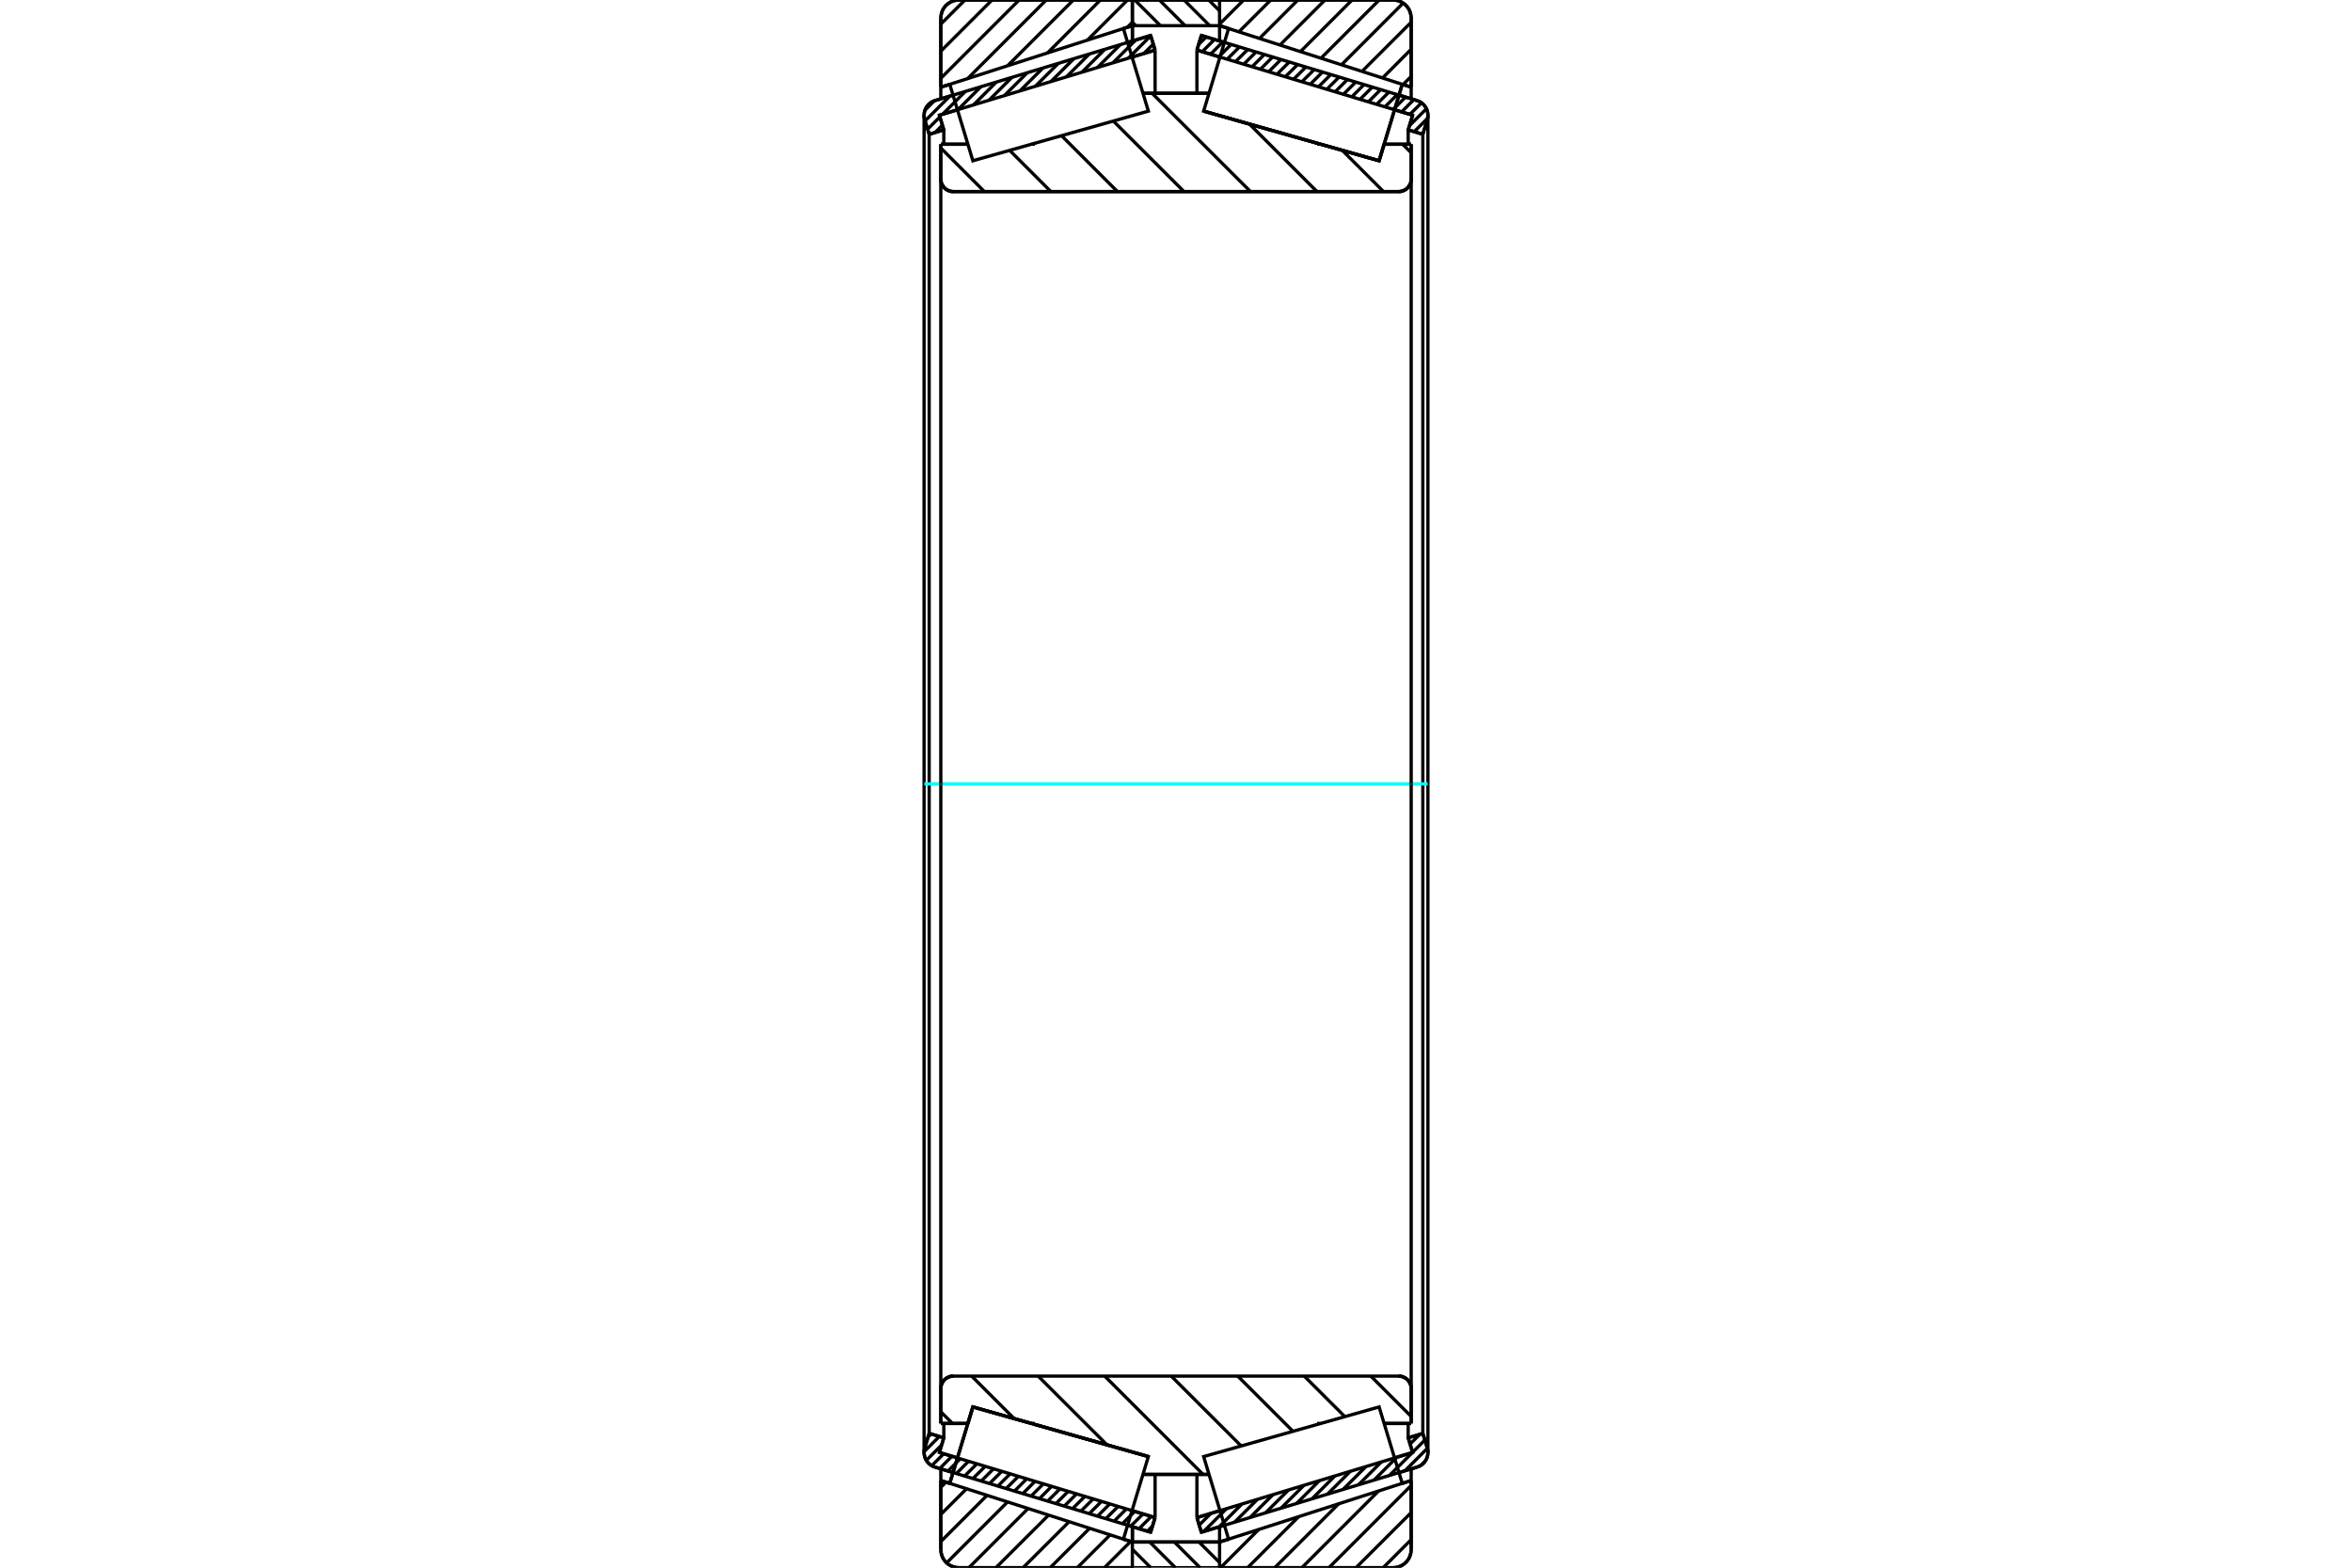<?xml version="1.0" standalone="no"?>
<!DOCTYPE svg PUBLIC "-//W3C//DTD SVG 1.1//EN"
	"http://www.w3.org/Graphics/SVG/1.1/DTD/svg11.dtd">
<svg xmlns="http://www.w3.org/2000/svg" height="100%" width="100%" viewBox="0 0 36000 24000">
	<rect x="-1800" y="-1200" width="39600" height="26400" style="fill:#FFF"/>
	<g style="fill:none; fill-rule:evenodd" transform="matrix(1 0 0 1 0 0)">
		<g style="fill:none; stroke:#000; stroke-width:50; shape-rendering:geometricPrecision">
			<line x1="14587" y1="22544" x2="14310" y2="22460"/>
			<line x1="17612" y1="23457" x2="17259" y2="23350"/>
			<line x1="17680" y1="23233" x2="17612" y2="23457"/>
			<line x1="17327" y1="23126" x2="17680" y2="23233"/>
			<line x1="14378" y1="22236" x2="14655" y2="22319"/>
			<line x1="14446" y1="22012" x2="14378" y2="22236"/>
			<line x1="14222" y1="21944" x2="14446" y2="22012"/>
			<line x1="14154" y1="22168" x2="14222" y2="21944"/>
			<polyline points="14154,22168 14147,22202 14144,22236 14147,22273 14156,22309 14170,22344 14190,22375 14215,22403 14243,22427 14276,22446 14310,22460"/>
			<line x1="17259" y1="650" x2="17612" y2="543"/>
			<line x1="14310" y1="1540" x2="14587" y2="1456"/>
			<polyline points="14310,1540 14276,1554 14243,1573 14215,1597 14190,1625 14170,1656 14156,1691 14147,1727 14144,1764 14147,1798 14154,1832"/>
			<line x1="14222" y1="2056" x2="14154" y2="1832"/>
			<line x1="14446" y1="1988" x2="14222" y2="2056"/>
			<line x1="14378" y1="1764" x2="14446" y2="1988"/>
			<line x1="14655" y1="1681" x2="14378" y2="1764"/>
			<line x1="17680" y1="767" x2="17327" y2="874"/>
			<line x1="17612" y1="543" x2="17680" y2="767"/>
			<line x1="14222" y1="2056" x2="14222" y2="21944"/>
			<line x1="14446" y1="21792" x2="14446" y2="22012"/>
			<line x1="14446" y1="1988" x2="14446" y2="2208"/>
			<line x1="17680" y1="22572" x2="17680" y2="23233"/>
			<line x1="17680" y1="767" x2="17680" y2="1428"/>
			<line x1="14144" y1="1764" x2="14144" y2="22236"/>
			<line x1="18741" y1="23350" x2="18388" y2="23457"/>
			<line x1="21690" y1="22460" x2="21413" y2="22544"/>
			<polyline points="21690,22460 21724,22446 21757,22427 21785,22403 21810,22375 21830,22344 21844,22309 21853,22273 21856,22236 21853,22202 21846,22168"/>
			<line x1="21778" y1="21944" x2="21846" y2="22168"/>
			<line x1="21554" y1="22012" x2="21778" y2="21944"/>
			<line x1="21622" y1="22236" x2="21554" y2="22012"/>
			<line x1="21345" y1="22319" x2="21622" y2="22236"/>
			<line x1="18320" y1="23233" x2="18673" y2="23126"/>
			<line x1="18388" y1="23457" x2="18320" y2="23233"/>
			<line x1="21413" y1="1456" x2="21690" y2="1540"/>
			<line x1="18388" y1="543" x2="18741" y2="650"/>
			<line x1="18320" y1="767" x2="18388" y2="543"/>
			<line x1="18673" y1="874" x2="18320" y2="767"/>
			<line x1="21622" y1="1764" x2="21345" y2="1681"/>
			<line x1="21554" y1="1988" x2="21622" y2="1764"/>
			<line x1="21778" y1="2056" x2="21554" y2="1988"/>
			<line x1="21846" y1="1832" x2="21778" y2="2056"/>
			<polyline points="21846,1832 21853,1798 21856,1764 21853,1727 21844,1691 21830,1656 21810,1625 21785,1597 21757,1573 21724,1554 21690,1540"/>
			<line x1="21554" y1="2208" x2="21554" y2="1988"/>
			<line x1="21554" y1="22012" x2="21554" y2="21792"/>
			<line x1="18320" y1="1428" x2="18320" y2="767"/>
			<line x1="18320" y1="23233" x2="18320" y2="22572"/>
			<line x1="21778" y1="21944" x2="21778" y2="2056"/>
			<line x1="21856" y1="22236" x2="21856" y2="1764"/>
			<line x1="17332" y1="23607" x2="18667" y2="23607"/>
			<line x1="17332" y1="23607" x2="17332" y2="23607"/>
			<polyline points="18667,21 18666,18 18666,15 18664,12 18662,9 18660,6 18658,4 18655,2 18652,1 18649,0 18645,0"/>
			<line x1="17354" y1="0" x2="18645" y2="0"/>
			<polyline points="17354,0 17350,0 17347,1 17344,2 17342,4 17339,6 17337,8 17335,11 17334,14 17333,17 17332,20"/>
			<line x1="17332" y1="393" x2="17332" y2="21"/>
			<line x1="17332" y1="23372" x2="17332" y2="23607"/>
			<line x1="17332" y1="393" x2="17332" y2="628"/>
			<polyline points="14400,2741 14402,2771 14409,2801 14421,2829 14437,2854 14456,2877 14479,2897 14505,2912 14533,2924 14562,2931 14592,2933"/>
			<line x1="21408" y1="2933" x2="14592" y2="2933"/>
			<polyline points="21408,2933 21438,2931 21467,2924 21495,2912 21521,2897 21544,2877 21563,2854 21579,2829 21591,2801 21598,2771 21600,2741"/>
			<line x1="21600" y1="2208" x2="21600" y2="2741"/>
			<line x1="21186" y1="2208" x2="21600" y2="2208"/>
			<line x1="21109" y1="2461" x2="21186" y2="2208"/>
			<line x1="20213" y1="2208" x2="21109" y2="2461"/>
			<line x1="20160" y1="2208" x2="20213" y2="2208"/>
			<line x1="20160" y1="2193" x2="20160" y2="2208"/>
			<line x1="18423" y1="1701" x2="20160" y2="2193"/>
			<line x1="18423" y1="1701" x2="18423" y2="1701"/>
			<line x1="17494" y1="1428" x2="18506" y2="1428"/>
			<line x1="15840" y1="2208" x2="15840" y2="2193"/>
			<line x1="15787" y1="2208" x2="15840" y2="2208"/>
			<line x1="14400" y1="2208" x2="14814" y2="2208"/>
			<line x1="14400" y1="2741" x2="14400" y2="2208"/>
			<polyline points="14592,21067 14562,21069 14533,21076 14505,21088 14479,21103 14456,21123 14437,21146 14421,21171 14409,21199 14402,21229 14400,21259"/>
			<line x1="14400" y1="21792" x2="14400" y2="21259"/>
			<line x1="14814" y1="21792" x2="14400" y2="21792"/>
			<line x1="14891" y1="21539" x2="14814" y2="21792"/>
			<line x1="15787" y1="21792" x2="14891" y2="21539"/>
			<line x1="15840" y1="21792" x2="15787" y2="21792"/>
			<line x1="15840" y1="21807" x2="15840" y2="21792"/>
			<line x1="17577" y1="22299" x2="15840" y2="21807"/>
			<line x1="17577" y1="22299" x2="17577" y2="22299"/>
			<line x1="18506" y1="22572" x2="17494" y2="22572"/>
			<line x1="20160" y1="21792" x2="20160" y2="21807"/>
			<line x1="20213" y1="21792" x2="20160" y2="21792"/>
			<line x1="21600" y1="21792" x2="21186" y2="21792"/>
			<line x1="21600" y1="21259" x2="21600" y2="21792"/>
			<polyline points="21600,21259 21598,21229 21591,21199 21579,21171 21563,21146 21544,21123 21521,21103 21495,21088 21467,21076 21438,21069 21408,21067"/>
			<line x1="17494" y1="1725" x2="17494" y2="1725"/>
			<line x1="17494" y1="22275" x2="17494" y2="22275"/>
			<line x1="18506" y1="22275" x2="18506" y2="22275"/>
			<line x1="18506" y1="1725" x2="18506" y2="1725"/>
			<polyline points="14400,2741 14402,2771 14409,2801 14421,2829 14437,2854 14456,2877 14479,2897 14505,2912 14533,2924 14562,2931 14592,2933"/>
			<polyline points="14592,21067 14562,21069 14533,21076 14505,21088 14479,21103 14456,21123 14437,21146 14421,21171 14409,21199 14402,21229 14400,21259"/>
			<polyline points="21408,2933 21438,2931 21467,2924 21495,2912 21521,2897 21544,2877 21563,2854 21579,2829 21591,2801 21598,2771 21600,2741"/>
			<polyline points="21600,21259 21598,21229 21591,21199 21579,21171 21563,21146 21544,21123 21521,21103 21495,21088 21467,21076 21438,21069 21408,21067"/>
			<polyline points="17312,24000 17315,24000 17318,23999 17321,23998 17324,23996 17327,23994 17329,23992 17331,23989 17332,23986 17333,23983"/>
			<line x1="17333" y1="23607" x2="17333" y2="23607"/>
			<line x1="17195" y1="23563" x2="17333" y2="23607"/>
			<line x1="14400" y1="22665" x2="14537" y2="22709"/>
			<line x1="14400" y1="23723" x2="14400" y2="22665"/>
			<polyline points="14400,23723 14404,23766 14414,23808 14430,23849 14453,23886 14481,23919 14514,23947 14552,23970 14592,23986 14634,23997 14677,24000"/>
			<line x1="17312" y1="24000" x2="14677" y2="24000"/>
			<polyline points="17333,17 17332,14 17331,11 17329,8 17327,6 17324,4 17321,2 17318,1 17315,0 17312,0"/>
			<line x1="14677" y1="0" x2="17312" y2="0"/>
			<polyline points="14677,0 14634,3 14592,14 14552,30 14514,53 14481,81 14453,114 14430,151 14414,192 14404,234 14400,277"/>
			<line x1="14400" y1="1335" x2="14400" y2="277"/>
			<line x1="14537" y1="1291" x2="14400" y2="1335"/>
			<line x1="17333" y1="393" x2="17195" y2="437"/>
			<line x1="17333" y1="23373" x2="17333" y2="23607"/>
			<line x1="17333" y1="393" x2="17333" y2="627"/>
			<line x1="14400" y1="22486" x2="14400" y2="22665"/>
			<line x1="14400" y1="1335" x2="14400" y2="1514"/>
			<polyline points="21600,277 21596,234 21586,192 21570,151 21547,114 21519,81 21486,53 21448,30 21408,14 21366,3 21323,0"/>
			<line x1="18688" y1="0" x2="21323" y2="0"/>
			<polyline points="18688,0 18685,0 18681,1 18678,2 18675,4 18673,6 18671,9 18669,12 18668,15 18667,18 18667,21 18667,21"/>
			<line x1="18805" y1="437" x2="18667" y2="393"/>
			<line x1="21600" y1="1335" x2="21463" y2="1291"/>
			<line x1="21600" y1="277" x2="21600" y2="1335"/>
			<polyline points="21323,24000 21366,23997 21408,23986 21448,23970 21486,23947 21519,23919 21547,23886 21570,23849 21586,23808 21596,23766 21600,23723"/>
			<line x1="21600" y1="22665" x2="21600" y2="23723"/>
			<line x1="21463" y1="22709" x2="21600" y2="22665"/>
			<line x1="18667" y1="23607" x2="18805" y2="23563"/>
			<line x1="18667" y1="23607" x2="18667" y2="23607"/>
			<polyline points="18667,23979 18667,23982 18668,23985 18669,23988 18671,23991 18673,23994 18675,23996 18678,23998 18681,23999 18685,24000 18688,24000"/>
			<line x1="21323" y1="24000" x2="18688" y2="24000"/>
			<line x1="21600" y1="1514" x2="21600" y2="1335"/>
			<line x1="21600" y1="22665" x2="21600" y2="22486"/>
			<line x1="18667" y1="627" x2="18667" y2="393"/>
			<line x1="18667" y1="23607" x2="18667" y2="23373"/>
		</g>
		<g style="fill:none; stroke:#0FF; stroke-width:50; shape-rendering:geometricPrecision">
			<line x1="14148" y1="12000" x2="21852" y2="12000"/>
		</g>
		<g style="fill:none; stroke:#000; stroke-width:50; shape-rendering:geometricPrecision">
			<line x1="21469" y1="2208" x2="21600" y2="2339"/>
			<line x1="20545" y1="2302" x2="21176" y2="2933"/>
			<line x1="19125" y1="1900" x2="20158" y2="2933"/>
			<line x1="17634" y1="1428" x2="19140" y2="2933"/>
			<line x1="17041" y1="1853" x2="18122" y2="2933"/>
			<line x1="16248" y1="2077" x2="17104" y2="2933"/>
			<line x1="15454" y1="2302" x2="16085" y2="2933"/>
			<line x1="14400" y1="2266" x2="15067" y2="2933"/>
			<line x1="20982" y1="21067" x2="21600" y2="21685"/>
			<line x1="19963" y1="21067" x2="20584" y2="21687"/>
			<line x1="18945" y1="21067" x2="19790" y2="21912"/>
			<line x1="17927" y1="21067" x2="18997" y2="22136"/>
			<line x1="16909" y1="21067" x2="18414" y2="22572"/>
			<line x1="15890" y1="21067" x2="16943" y2="22119"/>
			<line x1="14872" y1="21067" x2="15523" y2="21718"/>
			<line x1="14400" y1="21613" x2="14579" y2="21792"/>
			<polyline points="14400,12000 14400,2208 14400,2741 14402,2771 14409,2801 14421,2829 14437,2854 14456,2877 14479,2897 14505,2912 14533,2924 14562,2931 14592,2933 21408,2933 21438,2931 21467,2924 21495,2912 21521,2897 21544,2877 21563,2854 21579,2829 21591,2801 21598,2771 21600,2741 21600,2208"/>
			<line x1="21600" y1="2741" x2="21600" y2="12000"/>
			<line x1="21600" y1="2208" x2="21186" y2="2208"/>
			<line x1="18506" y1="1428" x2="17494" y2="1428"/>
			<line x1="14814" y1="2208" x2="14400" y2="2208"/>
			<line x1="14400" y1="21792" x2="14814" y2="21792"/>
			<line x1="17494" y1="22572" x2="18506" y2="22572"/>
			<line x1="21186" y1="21792" x2="21600" y2="21792"/>
			<line x1="21600" y1="12000" x2="21600" y2="21259"/>
			<polyline points="21600,21792 21600,21259 21598,21229 21591,21199 21579,21171 21563,21146 21544,21123 21521,21103 21495,21088 21467,21076 21438,21069 21408,21067 14592,21067 14562,21069 14533,21076 14505,21088 14479,21103 14456,21123 14437,21146 14421,21171 14409,21199 14402,21229 14400,21259 14400,21792 14400,12000"/>
			<line x1="21600" y1="23570" x2="21170" y2="24000"/>
			<line x1="21600" y1="23156" x2="20755" y2="24000"/>
			<line x1="21600" y1="22741" x2="20341" y2="24000"/>
			<line x1="21100" y1="22826" x2="19926" y2="24000"/>
			<line x1="20489" y1="23022" x2="19511" y2="24000"/>
			<line x1="19878" y1="23218" x2="19096" y2="24000"/>
			<line x1="19267" y1="23414" x2="18682" y2="23999"/>
			<line x1="21600" y1="1169" x2="21475" y2="1295"/>
			<line x1="21600" y1="754" x2="21161" y2="1194"/>
			<line x1="21600" y1="340" x2="20847" y2="1093"/>
			<line x1="21477" y1="47" x2="20533" y2="992"/>
			<line x1="21110" y1="0" x2="20219" y2="891"/>
			<line x1="20695" y1="0" x2="19905" y2="790"/>
			<line x1="20280" y1="0" x2="19591" y2="690"/>
			<line x1="19865" y1="0" x2="19277" y2="589"/>
			<line x1="19450" y1="0" x2="18962" y2="488"/>
			<line x1="19036" y1="0" x2="18667" y2="369"/>
			<polyline points="21600,1335 21600,277 21596,234 21586,192 21570,151 21547,114 21519,81 21486,53 21448,30 21408,14 21366,3 21323,0 18688,0 18685,0 18681,1 18678,2 18675,4 18673,6 18671,9 18669,12 18668,15 18667,18 18667,21 18667,21"/>
			<line x1="21463" y1="1291" x2="21600" y2="1335"/>
			<line x1="18667" y1="393" x2="18805" y2="437"/>
			<line x1="18805" y1="23563" x2="18667" y2="23607"/>
			<line x1="21600" y1="22665" x2="21463" y2="22709"/>
			<line x1="18667" y1="23607" x2="18667" y2="23607"/>
			<polyline points="18667,23979 18667,23982 18668,23985 18669,23988 18671,23991 18673,23994 18675,23996 18678,23998 18681,23999 18685,24000 18688,24000 21323,24000 21366,23997 21408,23986 21448,23970 21486,23947 21519,23919 21547,23886 21570,23849 21586,23808 21596,23766 21600,23723 21600,22665"/>
			<line x1="17332" y1="23987" x2="17320" y2="23998"/>
			<line x1="17306" y1="23598" x2="16904" y2="24000"/>
			<line x1="16992" y1="23497" x2="16489" y2="24000"/>
			<line x1="16678" y1="23397" x2="16074" y2="24000"/>
			<line x1="16364" y1="23296" x2="15659" y2="24000"/>
			<line x1="16050" y1="23195" x2="15244" y2="24000"/>
			<line x1="15736" y1="23094" x2="14830" y2="24000"/>
			<line x1="15422" y1="22993" x2="14489" y2="23926"/>
			<line x1="15108" y1="22892" x2="14400" y2="23600"/>
			<line x1="14794" y1="22792" x2="14400" y2="23185"/>
			<line x1="14480" y1="22691" x2="14400" y2="22770"/>
			<line x1="17332" y1="341" x2="17255" y2="418"/>
			<line x1="17258" y1="0" x2="16644" y2="614"/>
			<line x1="16843" y1="0" x2="16033" y2="811"/>
			<line x1="16429" y1="0" x2="15422" y2="1007"/>
			<line x1="16014" y1="0" x2="14811" y2="1203"/>
			<line x1="15599" y1="0" x2="14400" y2="1199"/>
			<line x1="15184" y1="0" x2="14400" y2="784"/>
			<line x1="14769" y1="0" x2="14400" y2="369"/>
			<line x1="14400" y1="1335" x2="14400" y2="277"/>
			<polyline points="14677,0 14634,3 14592,14 14552,30 14514,53 14481,81 14453,114 14430,151 14414,192 14404,234 14400,277"/>
			<line x1="14677" y1="0" x2="17312" y2="0"/>
			<polyline points="17333,17 17332,14 17331,11 17329,8 17327,6 17324,4 17321,2 17318,1 17315,0 17312,0"/>
			<line x1="17333" y1="393" x2="17195" y2="437"/>
			<line x1="14537" y1="1291" x2="14400" y2="1335"/>
			<line x1="14400" y1="22665" x2="14537" y2="22709"/>
			<polyline points="17195,23563 17333,23607 17333,23607"/>
			<polyline points="17312,24000 17315,24000 17318,23999 17321,23998 17324,23996 17327,23994 17329,23992 17331,23989 17332,23986 17333,23983"/>
			<line x1="17312" y1="24000" x2="14677" y2="24000"/>
			<polyline points="14400,23723 14404,23766 14414,23808 14430,23849 14453,23886 14481,23919 14514,23947 14552,23970 14592,23986 14634,23997 14677,24000"/>
			<line x1="14400" y1="23723" x2="14400" y2="22665"/>
			<polyline points="21286,1876 21109,2461 18423,1701 18423,1701"/>
			<polyline points="21463,1291 21463,1291 21286,1876"/>
			<polyline points="14714,22124 14891,21539 17577,22299 17577,22299"/>
			<polyline points="14537,22709 14537,22709 14714,22124"/>
			<polyline points="21286,22124 21463,22709 18805,23563 18614,22931 18423,22299 21109,21539 21286,22124"/>
			<polyline points="21286,1876 21109,2461 18423,1701 18614,1069 18805,437 21463,1291 21286,1876"/>
			<polyline points="14714,22124 14891,21539 17577,22299 17386,22931 17195,23563 14537,22709 14714,22124"/>
			<polyline points="14714,1876 14537,1291 17195,437 17386,1069 17577,1701 14891,2461 14714,1876"/>
			<line x1="18500" y1="0" x2="18667" y2="166"/>
			<line x1="18123" y1="0" x2="18516" y2="393"/>
			<line x1="17746" y1="0" x2="18139" y2="393"/>
			<line x1="17369" y1="0" x2="17762" y2="393"/>
			<line x1="17332" y1="340" x2="17385" y2="393"/>
			<line x1="18352" y1="23607" x2="18667" y2="23921"/>
			<line x1="17975" y1="23607" x2="18368" y2="24000"/>
			<line x1="17598" y1="23607" x2="17991" y2="24000"/>
			<line x1="17332" y1="23718" x2="17614" y2="24000"/>
			<line x1="17332" y1="393" x2="17332" y2="21"/>
			<polyline points="17354,0 17350,0 17347,1 17344,2 17341,4 17339,6 17336,9 17335,12 17333,15 17333,18 17332,21"/>
			<line x1="17354" y1="0" x2="18645" y2="0"/>
			<polyline points="18667,21 18666,18 18666,15 18664,12 18662,9 18660,6 18658,4 18655,2 18652,1 18649,0 18645,0"/>
			<polyline points="18667,21 18667,393 17332,393"/>
			<polyline points="17332,23607 18667,23607 18667,23979"/>
			<polyline points="18645,24000 18649,24000 18652,23999 18655,23998 18658,23996 18660,23994 18662,23991 18664,23988 18666,23985 18666,23982 18667,23979"/>
			<line x1="18645" y1="24000" x2="17354" y2="24000"/>
			<polyline points="17332,23979 17333,23982 17333,23985 17335,23988 17336,23991 17339,23994 17341,23996 17344,23998 17347,23999 17350,24000 17354,24000"/>
			<line x1="17332" y1="23979" x2="17332" y2="23607"/>
			<line x1="21805" y1="22381" x2="21767" y2="22420"/>
			<line x1="21847" y1="22173" x2="21505" y2="22516"/>
			<line x1="21809" y1="22046" x2="21621" y2="22234"/>
			<line x1="21619" y1="22237" x2="21268" y2="22587"/>
			<line x1="21732" y1="21958" x2="21583" y2="22107"/>
			<line x1="21381" y1="22308" x2="21031" y2="22659"/>
			<line x1="21144" y1="22380" x2="20794" y2="22730"/>
			<line x1="20907" y1="22452" x2="20557" y2="22802"/>
			<line x1="20670" y1="22523" x2="20320" y2="22873"/>
			<line x1="20433" y1="22595" x2="20083" y2="22945"/>
			<line x1="20196" y1="22666" x2="19846" y2="23017"/>
			<line x1="19959" y1="22738" x2="19609" y2="23088"/>
			<line x1="19722" y1="22810" x2="19371" y2="23160"/>
			<line x1="19485" y1="22881" x2="19134" y2="23231"/>
			<line x1="19247" y1="22953" x2="18897" y2="23303"/>
			<line x1="19010" y1="23024" x2="18660" y2="23375"/>
			<line x1="18773" y1="23096" x2="18423" y2="23446"/>
			<line x1="18536" y1="23167" x2="18355" y2="23348"/>
			<line x1="21781" y1="2047" x2="21773" y2="2054"/>
			<line x1="21851" y1="1811" x2="21646" y2="2016"/>
			<line x1="21833" y1="1664" x2="21574" y2="1923"/>
			<line x1="21758" y1="1574" x2="21580" y2="1751"/>
			<line x1="21640" y1="1525" x2="21453" y2="1713"/>
			<line x1="21513" y1="1487" x2="21325" y2="1675"/>
			<line x1="21386" y1="1448" x2="21198" y2="1636"/>
			<line x1="21259" y1="1410" x2="21071" y2="1598"/>
			<line x1="21132" y1="1372" x2="20944" y2="1560"/>
			<line x1="21005" y1="1333" x2="20817" y2="1521"/>
			<line x1="20878" y1="1295" x2="20690" y2="1483"/>
			<line x1="20750" y1="1257" x2="20563" y2="1444"/>
			<line x1="20623" y1="1218" x2="20436" y2="1406"/>
			<line x1="20496" y1="1180" x2="20308" y2="1368"/>
			<line x1="20369" y1="1141" x2="20181" y2="1329"/>
			<line x1="20242" y1="1103" x2="20054" y2="1291"/>
			<line x1="20115" y1="1065" x2="19927" y2="1252"/>
			<line x1="19988" y1="1026" x2="19800" y2="1214"/>
			<line x1="19861" y1="988" x2="19673" y2="1176"/>
			<line x1="19733" y1="950" x2="19546" y2="1137"/>
			<line x1="19606" y1="911" x2="19418" y2="1099"/>
			<line x1="19479" y1="873" x2="19291" y2="1061"/>
			<line x1="19352" y1="834" x2="19164" y2="1022"/>
			<line x1="19225" y1="796" x2="19037" y2="984"/>
			<line x1="19098" y1="758" x2="18910" y2="945"/>
			<line x1="18971" y1="719" x2="18783" y2="907"/>
			<line x1="18843" y1="681" x2="18656" y2="869"/>
			<line x1="18716" y1="642" x2="18529" y2="830"/>
			<line x1="18589" y1="604" x2="18401" y2="792"/>
			<line x1="18462" y1="566" x2="18346" y2="681"/>
			<polyline points="18320,767 18388,543 21690,1540"/>
			<polyline points="21846,1832 21854,1796 21856,1759 21852,1723 21843,1687 21828,1654 21808,1623 21784,1595 21756,1572 21724,1553 21690,1540"/>
			<polyline points="21846,1832 21778,2056 21554,1988 21622,1764 18320,767"/>
			<polyline points="18320,23233 21622,22236 21554,22012 21778,21944 21846,22168"/>
			<polyline points="21690,22460 21724,22447 21756,22428 21784,22405 21808,22377 21828,22346 21843,22313 21852,22277 21856,22241 21854,22204 21846,22168"/>
			<polyline points="21690,22460 18388,23457 18320,23233"/>
			<line x1="17640" y1="23363" x2="17562" y2="23442"/>
			<line x1="17622" y1="23215" x2="17435" y2="23403"/>
			<line x1="17495" y1="23177" x2="17307" y2="23365"/>
			<line x1="17368" y1="23139" x2="17180" y2="23326"/>
			<line x1="17241" y1="23100" x2="17053" y2="23288"/>
			<line x1="17114" y1="23062" x2="16926" y2="23250"/>
			<line x1="16987" y1="23023" x2="16799" y2="23211"/>
			<line x1="16860" y1="22985" x2="16672" y2="23173"/>
			<line x1="16732" y1="22947" x2="16545" y2="23134"/>
			<line x1="16605" y1="22908" x2="16417" y2="23096"/>
			<line x1="16478" y1="22870" x2="16290" y2="23058"/>
			<line x1="16351" y1="22831" x2="16163" y2="23019"/>
			<line x1="16224" y1="22793" x2="16036" y2="22981"/>
			<line x1="16097" y1="22755" x2="15909" y2="22943"/>
			<line x1="15970" y1="22716" x2="15782" y2="22904"/>
			<line x1="15842" y1="22678" x2="15655" y2="22866"/>
			<line x1="15715" y1="22640" x2="15528" y2="22827"/>
			<line x1="15588" y1="22601" x2="15400" y2="22789"/>
			<line x1="15461" y1="22563" x2="15273" y2="22751"/>
			<line x1="15334" y1="22524" x2="15146" y2="22712"/>
			<line x1="15207" y1="22486" x2="15019" y2="22674"/>
			<line x1="15080" y1="22448" x2="14892" y2="22635"/>
			<line x1="14953" y1="22409" x2="14765" y2="22597"/>
			<line x1="14825" y1="22371" x2="14638" y2="22559"/>
			<line x1="14698" y1="22332" x2="14510" y2="22520"/>
			<line x1="14571" y1="22294" x2="14383" y2="22482"/>
			<line x1="14444" y1="22256" x2="14261" y2="22439"/>
			<line x1="14413" y1="22122" x2="14178" y2="22357"/>
			<line x1="14378" y1="21991" x2="14144" y2="22224"/>
			<line x1="14250" y1="21953" x2="14205" y2="21998"/>
			<line x1="17652" y1="675" x2="17508" y2="819"/>
			<line x1="17613" y1="548" x2="17271" y2="891"/>
			<line x1="17384" y1="612" x2="17034" y2="962"/>
			<line x1="17147" y1="684" x2="16797" y2="1034"/>
			<line x1="16910" y1="755" x2="16560" y2="1106"/>
			<line x1="16673" y1="827" x2="16323" y2="1177"/>
			<line x1="16436" y1="898" x2="16085" y2="1249"/>
			<line x1="16199" y1="970" x2="15848" y2="1320"/>
			<line x1="15962" y1="1042" x2="15611" y2="1392"/>
			<line x1="15724" y1="1113" x2="15374" y2="1463"/>
			<line x1="15487" y1="1185" x2="15137" y2="1535"/>
			<line x1="15250" y1="1256" x2="14900" y2="1607"/>
			<line x1="15013" y1="1328" x2="14663" y2="1678"/>
			<line x1="14424" y1="1917" x2="14313" y2="2028"/>
			<line x1="14776" y1="1400" x2="14426" y2="1750"/>
			<line x1="14386" y1="1790" x2="14198" y2="1978"/>
			<line x1="14539" y1="1471" x2="14160" y2="1850"/>
			<line x1="14301" y1="1543" x2="14157" y2="1688"/>
			<polyline points="17680,767 17612,543 14310,1540 14276,1553 14244,1572 14216,1595 14192,1623 14172,1654 14157,1687 14148,1723 14144,1759 14146,1796 14154,1832 14222,2056 14446,1988 14378,1764 17680,767"/>
			<polyline points="17680,23233 14378,22236 14446,22012 14222,21944 14154,22168 14146,22204 14144,22241 14148,22277 14157,22313 14172,22346 14192,22377 14216,22405 14244,22428 14276,22447 14310,22460 17612,23457 17680,23233"/>
		</g>
	</g>
</svg>
